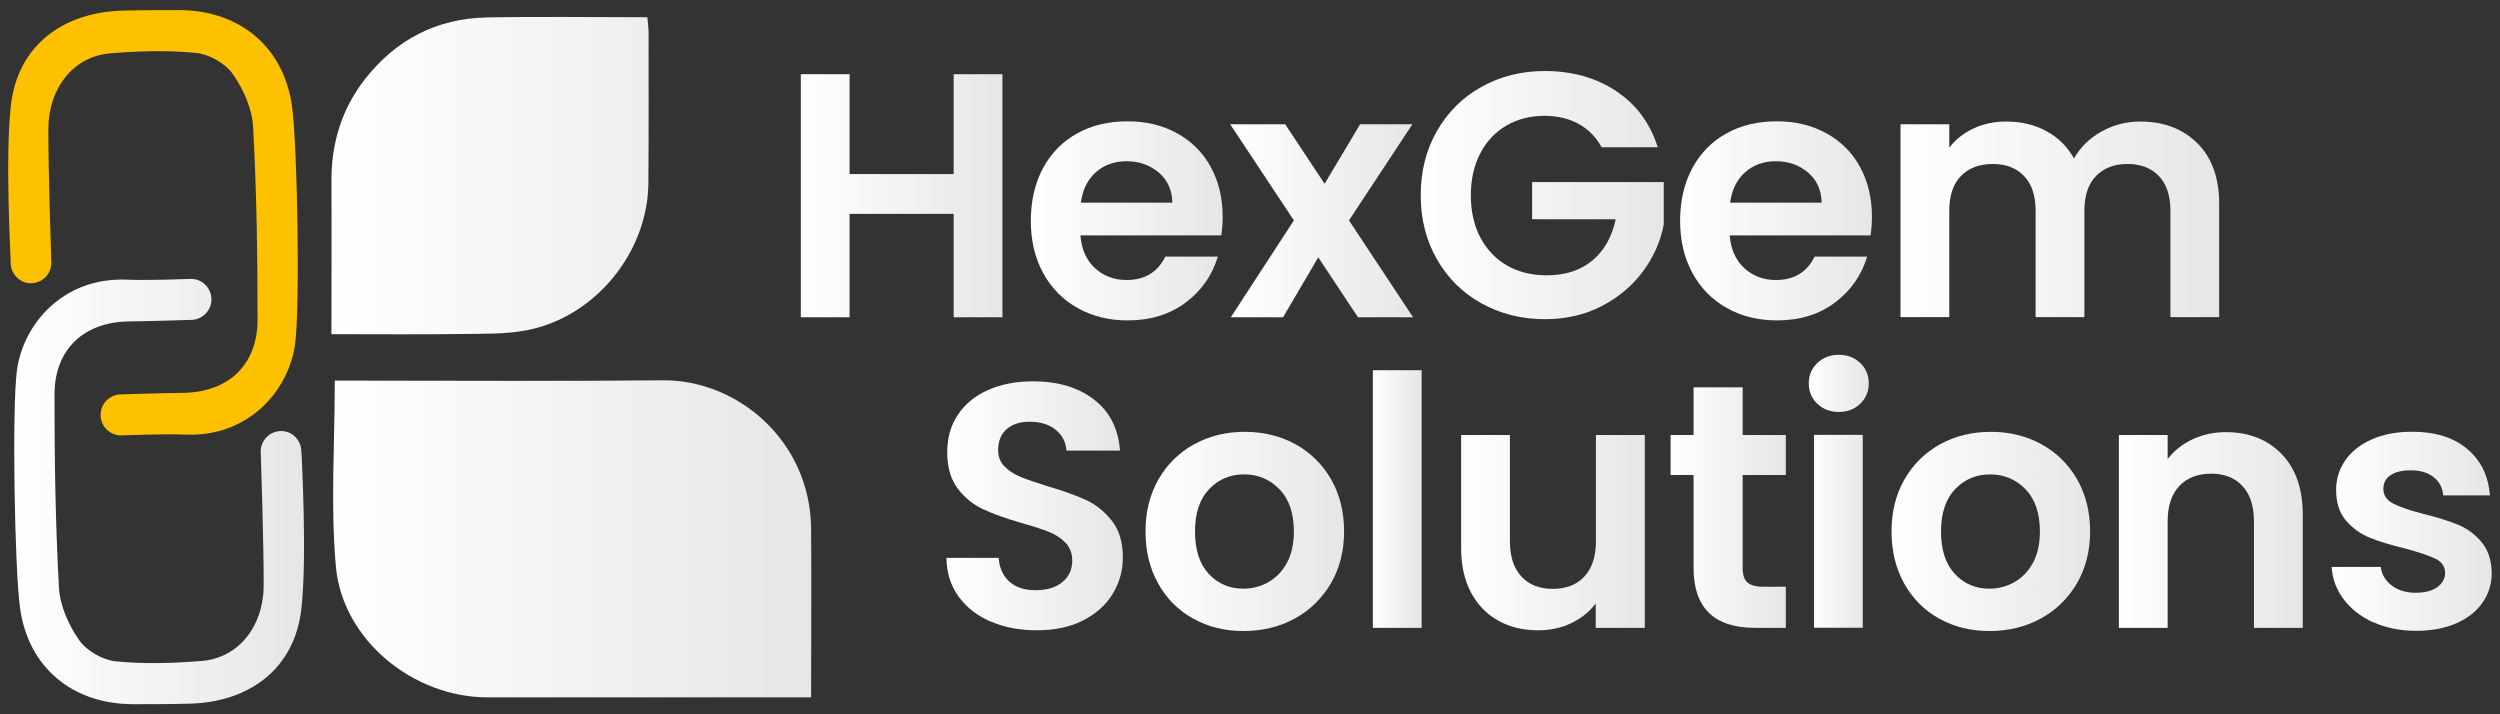 <?xml version="1.0" encoding="UTF-8"?>
<svg id="a" data-name="Layer 1" xmlns="http://www.w3.org/2000/svg" xmlns:xlink="http://www.w3.org/1999/xlink" viewBox="0 0 245 70">
  <rect x="0" y="0" width="245" height="70" fill="#333333" stroke="none"/>
  <defs>
    <style>
      .s {
        fill: url(#j);
      }

      .t {
        fill: url(#g);
      }

      .u {
        fill: url(#m);
      }

      .v {
        fill: url(#h);
      }

      .w {
        fill: url(#i);
      }

      .x {
        fill: url(#q);
      }

      .y {
        fill: url(#r);
      }

      .z {
        fill: url(#o);
      }

      .aa {
        fill: url(#p);
      }

      .ab {
        fill: url(#k);
      }

      .ac {
        fill: url(#n);
      }

      .ad {
        fill: url(#l);
      }

      .ae {
        fill: url(#f);
      }

      .af {
        fill: url(#d);
      }

      .ag {
        fill: url(#e);
      }

      .ah {
        fill: url(#c);
      }

      .ai {
        fill: url(#b);
      }

      .aj {
        fill: #fdc100;
      }
    </style>
    <linearGradient id="b" x1="78.48" y1="19.18" x2="98.24" y2="19.18" gradientUnits="userSpaceOnUse">
      <stop offset="0" stop-color="#fff"/>
      <stop offset="1" stop-color="#e6e6e6"/>
    </linearGradient>
    <linearGradient id="c" x1="101.04" y1="21.63" x2="119.84" y2="21.63" xlink:href="#b"/>
    <linearGradient id="d" x1="120.55" y1="21.63" x2="138.47" y2="21.63" xlink:href="#b"/>
    <linearGradient id="e" x1="139.22" y1="19.13" x2="163.03" y2="19.13" xlink:href="#b"/>
    <linearGradient id="f" x1="164.67" y1="21.63" x2="183.47" y2="21.63" xlink:href="#b"/>
    <linearGradient id="g" x1="186.27" y1="21.5" x2="217.49" y2="21.5" xlink:href="#b"/>
    <linearGradient id="h" x1="92.75" y1="49.57" x2="110.01" y2="49.57" xlink:href="#b"/>
    <linearGradient id="i" x1="112.26" y1="52.08" x2="131.71" y2="52.08" xlink:href="#b"/>
    <linearGradient id="j" x1="134.54" y1="48.91" x2="139.32" y2="48.91" xlink:href="#b"/>
    <linearGradient id="k" x1="143.17" y1="52.2" x2="161.19" y2="52.2" xlink:href="#b"/>
    <linearGradient id="l" x1="163.71" y1="49.74" x2="175.01" y2="49.74" xlink:href="#b"/>
    <linearGradient id="m" x1="177.26" y1="48.16" x2="183.13" y2="48.16" xlink:href="#b"/>
    <linearGradient id="n" x1="185.38" y1="52.08" x2="204.83" y2="52.08" xlink:href="#b"/>
    <linearGradient id="o" x1="207.66" y1="51.94" x2="225.67" y2="51.94" xlink:href="#b"/>
    <linearGradient id="p" x1="228.51" y1="52.08" x2="244.2" y2="52.08" xlink:href="#b"/>
    <linearGradient id="q" x1="32.48" y1="35.01" x2="79.51" y2="35.01" xlink:href="#b"/>
    <linearGradient id="r" x1="1.39" y1="48.16" x2="29.78" y2="48.16" xlink:href="#b"/>
  </defs>
  <g>
    <path class="ai" d="M98.24,7.27V31.09h-4.78v-10.13h-10.2v10.13h-4.78V7.27h4.78v9.79h10.2V7.27h4.78Z"/>
    <path class="ah" d="M119.7,23.07h-13.82c.11,1.37,.59,2.43,1.43,3.21,.84,.77,1.88,1.16,3.1,1.16,1.77,0,3.04-.76,3.79-2.29h5.15c-.55,1.82-1.59,3.32-3.14,4.49-1.55,1.17-3.45,1.76-5.7,1.76-1.82,0-3.45-.4-4.9-1.21-1.45-.81-2.57-1.95-3.38-3.43-.81-1.48-1.21-3.18-1.21-5.12s.4-3.67,1.19-5.15c.8-1.48,1.91-2.62,3.34-3.41,1.43-.8,3.08-1.19,4.95-1.19s3.41,.39,4.83,1.16c1.42,.77,2.53,1.87,3.31,3.29,.78,1.42,1.18,3.05,1.18,4.9,0,.68-.05,1.3-.14,1.84Zm-4.81-3.21c-.02-1.23-.47-2.21-1.33-2.95-.87-.74-1.92-1.11-3.17-1.11-1.18,0-2.18,.36-2.99,1.07-.81,.72-1.3,1.71-1.48,2.99h8.97Z"/>
    <path class="af" d="M133.08,31.09l-3.89-5.87-3.45,5.87h-5.12l6.18-9.49-6.24-9.42h5.39l3.86,5.83,3.48-5.83h5.12l-6.21,9.42,6.28,9.49h-5.39Z"/>
    <path class="ag" d="M156.96,14.43c-.55-1-1.3-1.76-2.25-2.29-.95-.52-2.07-.79-3.34-.79-1.41,0-2.66,.32-3.75,.96-1.09,.64-1.95,1.55-2.56,2.73-.61,1.18-.92,2.55-.92,4.09s.31,2.98,.94,4.16c.63,1.18,1.5,2.09,2.61,2.73s2.41,.96,3.89,.96c1.82,0,3.31-.48,4.47-1.45,1.16-.97,1.92-2.31,2.29-4.04h-8.19v-3.65h12.9v4.16c-.32,1.66-1,3.2-2.05,4.61s-2.4,2.54-4.04,3.39-3.5,1.28-5.54,1.28c-2.3,0-4.37-.52-6.23-1.55s-3.31-2.47-4.37-4.32c-1.06-1.84-1.59-3.93-1.59-6.28s.53-4.44,1.59-6.29c1.06-1.85,2.51-3.3,4.37-4.33,1.85-1.03,3.92-1.55,6.19-1.55,2.68,0,5.02,.65,6.99,1.96,1.98,1.31,3.34,3.15,4.09,5.51h-5.49Z"/>
    <path class="ae" d="M183.33,23.07h-13.82c.11,1.37,.59,2.43,1.43,3.21,.84,.77,1.88,1.16,3.1,1.16,1.77,0,3.04-.76,3.79-2.29h5.15c-.55,1.82-1.59,3.32-3.14,4.49-1.55,1.17-3.45,1.76-5.7,1.76-1.82,0-3.45-.4-4.9-1.21-1.45-.81-2.57-1.95-3.38-3.43-.81-1.48-1.21-3.18-1.21-5.12s.4-3.67,1.19-5.15c.8-1.48,1.91-2.62,3.34-3.41,1.43-.8,3.08-1.19,4.95-1.19s3.41,.39,4.83,1.16c1.42,.77,2.53,1.87,3.31,3.29,.78,1.42,1.18,3.05,1.18,4.9,0,.68-.05,1.3-.14,1.84Zm-4.81-3.21c-.02-1.23-.47-2.21-1.33-2.95-.87-.74-1.92-1.11-3.17-1.11-1.18,0-2.18,.36-2.99,1.07-.81,.72-1.3,1.71-1.48,2.99h8.97Z"/>
    <path class="t" d="M215.35,14.04c1.42,1.42,2.13,3.41,2.13,5.95v11.09h-4.78v-10.44c0-1.48-.38-2.61-1.13-3.39s-1.77-1.18-3.07-1.18-2.33,.39-3.09,1.18c-.76,.78-1.14,1.92-1.14,3.39v10.44h-4.78v-10.44c0-1.48-.38-2.61-1.13-3.39-.75-.78-1.77-1.18-3.07-1.18s-2.36,.39-3.12,1.18c-.76,.78-1.14,1.92-1.14,3.39v10.44h-4.78V12.18h4.78v2.29c.61-.8,1.4-1.42,2.37-1.88,.97-.45,2.03-.68,3.19-.68,1.48,0,2.8,.31,3.96,.94,1.16,.63,2.06,1.52,2.7,2.68,.61-1.09,1.51-1.97,2.68-2.63,1.17-.66,2.44-.99,3.8-.99,2.32,0,4.19,.71,5.61,2.13Z"/>
    <path class="v" d="M97.1,60.92c-1.33-.57-2.38-1.39-3.16-2.46-.77-1.07-1.17-2.33-1.19-3.79h5.12c.07,.98,.41,1.75,1.04,2.32s1.48,.85,2.58,.85,1.99-.27,2.63-.8c.64-.53,.96-1.23,.96-2.1,0-.71-.22-1.28-.65-1.74-.43-.45-.97-.81-1.62-1.07-.65-.26-1.54-.55-2.68-.87-1.55-.45-2.8-.9-3.77-1.35s-1.8-1.11-2.49-2.01c-.69-.9-1.04-2.1-1.04-3.6,0-1.41,.35-2.64,1.06-3.68,.71-1.05,1.69-1.85,2.97-2.41,1.27-.56,2.73-.84,4.37-.84,2.46,0,4.45,.6,5.99,1.79,1.54,1.19,2.38,2.86,2.54,5h-5.25c-.05-.82-.39-1.49-1.04-2.03-.65-.53-1.51-.8-2.58-.8-.93,0-1.68,.24-2.23,.72-.56,.48-.84,1.17-.84,2.08,0,.64,.21,1.17,.63,1.59,.42,.42,.94,.76,1.57,1.02,.62,.26,1.51,.56,2.64,.91,1.55,.45,2.81,.91,3.79,1.36,.98,.46,1.82,1.14,2.53,2.05,.71,.91,1.06,2.1,1.06,3.58,0,1.27-.33,2.46-.99,3.55s-1.63,1.96-2.9,2.61-2.79,.97-4.54,.97c-1.66,0-3.16-.28-4.49-.85Z"/>
    <path class="w" d="M116.94,60.63c-1.46-.81-2.6-1.95-3.43-3.43-.83-1.48-1.25-3.18-1.25-5.12s.43-3.64,1.28-5.12c.85-1.48,2.02-2.62,3.5-3.43,1.48-.81,3.13-1.21,4.95-1.21s3.47,.4,4.95,1.21c1.48,.81,2.64,1.95,3.5,3.43,.85,1.48,1.28,3.19,1.28,5.12s-.44,3.64-1.31,5.12c-.88,1.48-2.06,2.62-3.55,3.43-1.49,.81-3.16,1.21-5,1.21s-3.46-.4-4.91-1.21Zm7.35-3.58c.76-.42,1.37-1.05,1.83-1.89,.45-.84,.68-1.86,.68-3.07,0-1.8-.47-3.18-1.42-4.15-.94-.97-2.1-1.45-3.46-1.45s-2.51,.48-3.43,1.45c-.92,.97-1.38,2.35-1.38,4.15s.45,3.18,1.35,4.15c.9,.97,2.03,1.45,3.39,1.45,.86,0,1.68-.21,2.44-.63Z"/>
    <path class="s" d="M139.32,36.28v25.25h-4.78v-25.25h4.78Z"/>
    <path class="ab" d="M161.19,42.63v18.9h-4.81v-2.39c-.61,.82-1.42,1.46-2.4,1.93-.99,.47-2.07,.7-3.22,.7-1.48,0-2.79-.31-3.92-.94-1.14-.63-2.03-1.55-2.68-2.76-.65-1.22-.97-2.67-.97-4.35v-11.09h4.78v10.41c0,1.5,.38,2.66,1.13,3.46,.75,.81,1.77,1.21,3.07,1.21s2.35-.4,3.1-1.21c.75-.81,1.13-1.96,1.13-3.46v-10.41h4.81Z"/>
    <path class="ad" d="M170.78,46.55v9.14c0,.64,.15,1.1,.46,1.38,.31,.28,.82,.43,1.55,.43h2.22v4.03h-3c-4.03,0-6.04-1.96-6.04-5.87v-9.11h-2.25v-3.92h2.25v-4.67h4.81v4.67h4.23v3.92h-4.23Z"/>
    <path class="u" d="M178.1,39.57c-.56-.53-.84-1.2-.84-2s.28-1.46,.84-2c.56-.53,1.26-.8,2.1-.8s1.54,.27,2.1,.8c.56,.53,.84,1.2,.84,2s-.28,1.46-.84,2c-.56,.53-1.26,.8-2.1,.8s-1.54-.27-2.1-.8Zm4.45,3.05v18.9h-4.78v-18.9h4.78Z"/>
    <path class="ac" d="M190.05,60.63c-1.46-.81-2.6-1.95-3.43-3.43-.83-1.48-1.25-3.18-1.25-5.12s.43-3.64,1.28-5.12c.85-1.48,2.02-2.62,3.5-3.43,1.48-.81,3.13-1.21,4.95-1.21s3.47,.4,4.95,1.21c1.48,.81,2.64,1.95,3.5,3.43,.85,1.48,1.28,3.19,1.28,5.12s-.44,3.64-1.31,5.12c-.88,1.48-2.06,2.62-3.55,3.43-1.49,.81-3.16,1.21-5,1.21s-3.46-.4-4.91-1.21Zm7.35-3.58c.76-.42,1.37-1.05,1.83-1.89,.45-.84,.68-1.86,.68-3.07,0-1.8-.47-3.18-1.42-4.15-.94-.97-2.1-1.45-3.46-1.45s-2.51,.48-3.43,1.45c-.92,.97-1.38,2.35-1.38,4.15s.45,3.18,1.35,4.15c.9,.97,2.03,1.45,3.39,1.45,.86,0,1.68-.21,2.44-.63Z"/>
    <path class="z" d="M223.59,44.49c1.39,1.42,2.08,3.41,2.08,5.95v11.09h-4.78v-10.44c0-1.5-.38-2.66-1.13-3.46-.75-.81-1.77-1.21-3.07-1.21s-2.36,.4-3.12,1.21c-.76,.81-1.14,1.96-1.14,3.46v10.44h-4.78v-18.9h4.78v2.35c.64-.82,1.45-1.46,2.44-1.93,.99-.46,2.08-.7,3.26-.7,2.25,0,4.07,.71,5.46,2.13Z"/>
    <path class="aa" d="M232.6,61c-1.23-.56-2.2-1.31-2.92-2.27-.72-.96-1.11-2.01-1.18-3.17h4.81c.09,.73,.45,1.33,1.07,1.81s1.4,.72,2.34,.72,1.62-.18,2.13-.55c.51-.36,.77-.83,.77-1.4,0-.61-.31-1.07-.94-1.38s-1.62-.64-2.99-1.01c-1.41-.34-2.56-.69-3.46-1.06-.9-.36-1.67-.92-2.32-1.67-.65-.75-.97-1.76-.97-3.04,0-1.05,.3-2,.9-2.87s1.47-1.55,2.59-2.05c1.13-.5,2.45-.75,3.97-.75,2.25,0,4.05,.56,5.39,1.69s2.08,2.64,2.22,4.55h-4.57c-.07-.75-.38-1.35-.94-1.79s-1.3-.67-2.23-.67c-.87,0-1.53,.16-2,.48-.47,.32-.7,.76-.7,1.33,0,.64,.32,1.12,.96,1.45s1.63,.67,2.97,1.01c1.36,.34,2.49,.69,3.38,1.06,.89,.36,1.66,.93,2.3,1.69,.65,.76,.98,1.77,1.01,3.02,0,1.09-.3,2.07-.9,2.93s-1.47,1.54-2.59,2.03c-1.13,.49-2.44,.73-3.94,.73s-2.93-.28-4.16-.84Z"/>
  </g>
  <g>
    <path class="x" d="M32.81,37.29c0,6.24-.43,12.29,.11,18.26,.66,7.18,7.59,12.78,14.82,12.79,9.97,0,19.94,0,29.91,0h1.84c0-5.69,.04-11.11,0-16.53-.08-8.65-7.26-14.61-14.53-14.54-10.08,.1-20.16,.03-30.24,.03h-1.91Zm-.32-4.54c4.48,0,8.68,.04,12.89-.02,2.09-.03,4.22,.03,6.26-.37,6.68-1.29,11.84-7.62,11.9-14.39,.04-4.93,.02-9.85,.02-14.78,0-.47-.07-.94-.12-1.5-5.35,0-10.55-.08-15.75,.02-4.92,.1-8.93,2.2-11.95,6.08-2.28,2.93-3.28,6.3-3.26,10,.03,4.91,0,9.82,0,14.94Z"/>
    <path class="y" d="M29.55,44.55c0-.38-.06-.71-.09-.84-.24-.84-.98-1.47-1.9-1.47-1.11,0-2.01,.9-2.01,2.01,0,.03,.31,9.13,.29,13.18-.03,4-2.51,7.05-6.04,7.34-2.81,.23-5.66,.32-8.46,.04-1.27-.13-2.84-1.02-3.57-2.06-1.03-1.47-1.89-3.37-1.99-5.14-.35-6.3-.44-12.62-.44-18.93,0-4.47,2.89-7.14,7.34-7.18,1.94-.02,6-.15,6.03-.15,1.11,0,2.01-.9,2.01-2.01s-.9-2.01-2.01-2.01c-.05,0-4.23,.17-6.22,.08-6.32-.29-10.26,4.39-10.84,8.96-.48,3.75-.22,19.3,.31,23.18,.8,5.91,5.2,9.47,11.12,9.46,1.83,0,3.66,0,5.48-.05,5.88-.14,10.3-3.42,10.97-9.26,.58-5.05,.03-14.76,.03-15.14Z"/>
    <path class="aj" d="M1.03,25.45c0,.38,.06,.71,.09,.84,.24,.84,.98,1.47,1.9,1.47,1.11,0,2.01-.9,2.01-2.01,0-.03-.31-9.13-.29-13.18,.03-4,2.51-7.05,6.04-7.34,2.81-.23,5.66-.32,8.46-.04,1.27,.13,2.84,1.02,3.57,2.06,1.03,1.47,1.89,3.37,1.99,5.14,.35,6.3,.44,12.62,.44,18.93,0,4.47-2.89,7.14-7.34,7.18-1.94,.02-6,.15-6.03,.15-1.11,0-2.01,.9-2.01,2.01s.9,2.01,2.01,2.01c.05,0,4.23-.17,6.22-.08,6.32,.29,10.26-4.39,10.84-8.96,.48-3.75,.22-19.3-.31-23.18-.8-5.91-5.2-9.47-11.12-9.46-1.83,0-3.66,0-5.48,.05C6.15,1.2,1.73,4.48,1.07,10.31c-.58,5.05-.03,14.76-.03,15.14Z"/>
  </g>
</svg>